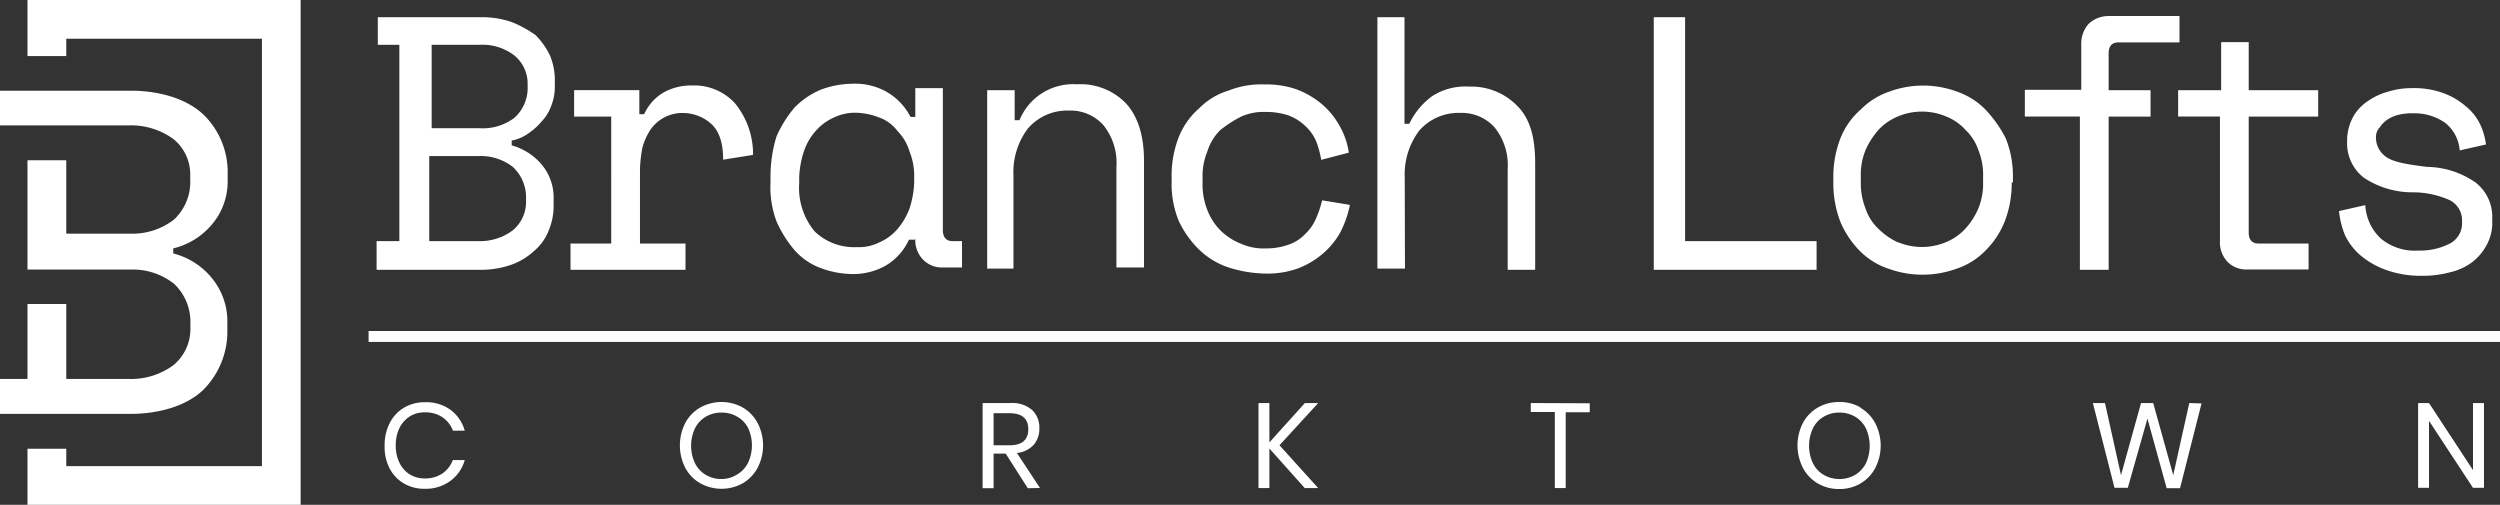 <svg id="Branch_Lofts" data-name="Branch Lofts" xmlns="http://www.w3.org/2000/svg" viewBox="0 0 312 63"><rect x="0" y="0" width="312" height="63" fill="#333333" stroke="none"/><defs><style>.cls-1{fill:#fff;}</style></defs><path id="black" class="cls-1" d="M312,41.31H46v1.36H312ZM47,30.09v3.58H59.7a11.62,11.62,0,0,0,4-.59,8.37,8.37,0,0,0,3-1.8,6.29,6.29,0,0,0,1.79-2.54,8,8,0,0,0,.6-3.28v-.6a6.4,6.4,0,0,0-1.49-4.33,7.6,7.6,0,0,0-3.74-2.39v-.6a5.16,5.16,0,0,0,2.09-.9,7.82,7.82,0,0,0,1.65-1.49,5.31,5.31,0,0,0,1.19-1.94,6.22,6.22,0,0,0,.45-2.4v-.59a8,8,0,0,0-.6-3.29,9.53,9.53,0,0,0-1.79-2.54,14.08,14.08,0,0,0-3-1.64,11.38,11.38,0,0,0-4-.6H47.15V5.59h2.69v24.5H47Zm6.87-14V5.59h6a6.5,6.5,0,0,1,4.33,1.34,4.54,4.54,0,0,1,1.65,3.59v.29a5,5,0,0,1-1.65,3.89A6.5,6.5,0,0,1,59.85,16h-6Zm-.3,14.05V19.48H59.7A6.51,6.51,0,0,1,64,20.83a5.16,5.16,0,0,1,1.65,3.88V25A4.62,4.62,0,0,1,64,28.74a6.79,6.79,0,0,1-4.33,1.35H53.57ZM71.65,11.26v3.29h4.63V30.39H71.2v3.28H85.55V30.39H79.87V21.12a16.53,16.53,0,0,1,.3-2.69,8.18,8.18,0,0,1,1-2.24,4.85,4.85,0,0,1,4-2.09,5.32,5.32,0,0,1,3.58,1.35c1,.89,1.5,2.39,1.5,4.48l3.73-.6a10,10,0,0,0-2.24-6.42,6.86,6.86,0,0,0-5.38-2.24,7,7,0,0,0-3.58.89,6,6,0,0,0-2.39,2.69h-.6v-3H71.65Zm54.83,22.26V21.87a9,9,0,0,1,1.8-5.83,6.46,6.46,0,0,1,5.08-2.24,5.52,5.52,0,0,1,4.33,1.8,7.51,7.51,0,0,1,1.64,5.23V33.38h3.44V20.08q0-4.71-2.24-7.17a7.88,7.88,0,0,0-6.13-2.39A7.23,7.23,0,0,0,127.23,15h-.6V11.26H123.2V33.52h3.28ZM165,25a13.1,13.1,0,0,1-.75,2.24,5.64,5.64,0,0,1-1.34,1.94,5.11,5.11,0,0,1-2.09,1.35A8.11,8.11,0,0,1,158,31a6.91,6.91,0,0,1-3.14-.59,7.54,7.54,0,0,1-2.54-1.65,7.33,7.33,0,0,1-1.64-2.54,8.7,8.7,0,0,1-.6-3.43v-.6a8,8,0,0,1,.6-3.29,6.28,6.28,0,0,1,1.64-2.69,15.35,15.35,0,0,1,2.54-1.64,6.67,6.67,0,0,1,3-.6,9,9,0,0,1,3,.45,6.35,6.35,0,0,1,2.09,1.35,5.55,5.55,0,0,1,1.34,1.94,12.18,12.18,0,0,1,.6,2.24l3.44-.9a9.37,9.37,0,0,0-1.2-3.43,9.6,9.6,0,0,0-2.24-2.69,10.74,10.74,0,0,0-3.14-1.8,11.3,11.3,0,0,0-3.88-.59,11,11,0,0,0-4.48.74,8.73,8.73,0,0,0-3.74,2.24,9.33,9.33,0,0,0-2.54,3.59,13.11,13.11,0,0,0-.89,4.93v.6a12.1,12.1,0,0,0,.89,4.93,12.16,12.16,0,0,0,2.54,3.58,9.62,9.62,0,0,0,3.74,2.25,15.91,15.91,0,0,0,4.48.74,11.38,11.38,0,0,0,4-.6A10.49,10.49,0,0,0,165,31.73,9.75,9.75,0,0,0,167.27,29a13.29,13.29,0,0,0,1.2-3.43Zm10.31-2.84a9.09,9.09,0,0,1,1.79-5.83,6.49,6.49,0,0,1,5.08-2.24,5.52,5.52,0,0,1,4.33,1.79,7.54,7.54,0,0,1,1.65,5.23V33.67h3.43V20.38c0-3.14-.59-5.53-2.24-7.17a8,8,0,0,0-6-2.4,7.61,7.61,0,0,0-4.63,1.2,9.13,9.13,0,0,0-2.84,3.44h-.6V2.15H171.9V33.52h3.44Zm31.08-20V33.67h20.32V30.09H210.3V2.15h-3.88Zm44.82,20.62v-.6a12.57,12.57,0,0,0-.9-4.93,15.49,15.49,0,0,0-2.54-3.59,9.14,9.14,0,0,0-3.58-2.24,12.2,12.2,0,0,0-8.37,0,9.17,9.17,0,0,0-3.59,2.24,9.33,9.33,0,0,0-2.54,3.59,13.31,13.31,0,0,0-.89,4.93v.6a13.34,13.34,0,0,0,.89,4.93,11.7,11.7,0,0,0,2.39,3.58,9,9,0,0,0,3.59,2.24,12.47,12.47,0,0,0,8.52,0,8.92,8.92,0,0,0,3.58-2.24,10.67,10.67,0,0,0,2.39-3.58,13.14,13.14,0,0,0,.9-4.93Zm-14.35,7.47a8.67,8.67,0,0,1-2.39-1.65,6.25,6.25,0,0,1-1.64-2.54,8.7,8.7,0,0,1-.6-3.43V22a8.06,8.06,0,0,1,.6-3.29,9.59,9.59,0,0,1,1.64-2.54,7,7,0,0,1,2.39-1.64,7.75,7.75,0,0,1,6,0,6.33,6.33,0,0,1,2.39,1.64,6.18,6.18,0,0,1,1.64,2.54,8.06,8.06,0,0,1,.6,3.29v.6a8.24,8.24,0,0,1-.6,3.43,8.84,8.84,0,0,1-1.64,2.54,6.81,6.81,0,0,1-2.39,1.65,7.75,7.75,0,0,1-6,0Zm15.84-19v3.29h6.87V33.67h3.59V14.55h5.23V11.26h-5.23V6.63c0-.89.45-1.34,1.2-1.34H272V2h-8.82a3.59,3.59,0,0,0-2.54,1,3.74,3.74,0,0,0-.9,2.54v5.67h-7Zm19.13,0v3.29h5.22V30.09a3.52,3.52,0,0,0,.9,2.54,3.27,3.27,0,0,0,2.54,1h7.62V30.39h-6.27c-.75,0-1.2-.45-1.2-1.35V14.55h8.67V11.26h-8.67v-6h-3.44v6h-5.37ZM297,15.89a3.44,3.44,0,0,1,1-1,4.49,4.49,0,0,1,1.5-.6,7.18,7.18,0,0,1,1.79-.15,6.62,6.62,0,0,1,3.88,1.2,4.85,4.85,0,0,1,1.8,3.43l3.28-.74a8.35,8.35,0,0,0-.74-2.54,6.51,6.51,0,0,0-1.8-2.24,8.73,8.73,0,0,0-2.84-1.65A10.55,10.55,0,0,0,301,11a9.61,9.61,0,0,0-3,.45,8,8,0,0,0-2.54,1.2,5.56,5.56,0,0,0-1.79,1.94,6.16,6.16,0,0,0-.75,2.84v.3A5.41,5.41,0,0,0,295,22.17,10.9,10.9,0,0,0,301,24,11.32,11.32,0,0,1,305.77,25a2.83,2.83,0,0,1,1.49,2.69,2.84,2.84,0,0,1-1.49,2.69,8.15,8.15,0,0,1-4,.89,6.61,6.61,0,0,1-4.63-1.49,6.13,6.13,0,0,1-1.95-4.18l-3.28.74a10.82,10.82,0,0,0,.74,3,7.7,7.7,0,0,0,1.95,2.54,10.44,10.44,0,0,0,3.13,1.79,12.74,12.74,0,0,0,4.49.75,13,13,0,0,0,3.58-.45,7.15,7.15,0,0,0,2.84-1.34,6.67,6.67,0,0,0,1.79-2.24,5.7,5.7,0,0,0,.6-2.84v-.3a5.4,5.4,0,0,0-2.09-4.48,10.81,10.81,0,0,0-6-1.94c-2.54-.3-4.18-.6-5.08-1.2a2.94,2.94,0,0,1-1.34-2.54A1.7,1.7,0,0,1,297,15.89ZM114.23,29.79h0a3.5,3.5,0,0,0,.9,2.54,3.27,3.27,0,0,0,2.54,1.05h2.39V30.09h-1.2c-.74,0-1.19-.45-1.19-1.35V11h-3.44v3.59h-.6a7.62,7.62,0,0,0-3-3.14,8,8,0,0,0-4.19-1,11.57,11.57,0,0,0-4,.74,10,10,0,0,0-3.29,2.24,15,15,0,0,0-2.24,3.59,17,17,0,0,0-.75,4.93v.75a12.22,12.22,0,0,0,.75,4.93,14.75,14.75,0,0,0,2.24,3.58,8.09,8.09,0,0,0,3.29,2.25,11.57,11.57,0,0,0,4,.74,8.22,8.22,0,0,0,4-1,7.22,7.22,0,0,0,3-3.29h.74Zm-12.55-.9a8.48,8.48,0,0,1-1.94-6v-.75a11.63,11.63,0,0,1,.6-3.29,7.2,7.2,0,0,1,1.49-2.54,6.41,6.41,0,0,1,2.24-1.64,6.07,6.07,0,0,1,2.84-.6,8.71,8.71,0,0,1,2.84.6A4.93,4.93,0,0,1,112,16.34a6.09,6.09,0,0,1,1.5,2.54,8.19,8.19,0,0,1,.59,3.29v.6a11.92,11.92,0,0,1-.59,3.28,8.6,8.6,0,0,1-1.5,2.54,6.23,6.23,0,0,1-2.24,1.65,5.67,5.67,0,0,1-2.84.6A7.1,7.1,0,0,1,101.68,28.89ZM56.23,51.15A4.87,4.87,0,0,1,58,53.75H56.53a3.58,3.58,0,0,0-1.3-1.67A3.83,3.83,0,0,0,53,51.46a3.51,3.51,0,0,0-1.85.5,3.62,3.62,0,0,0-1.29,1.44,4.92,4.92,0,0,0-.47,2.2,4.78,4.78,0,0,0,.47,2.17,3.55,3.55,0,0,0,1.29,1.44,3.51,3.51,0,0,0,1.85.5,3.83,3.83,0,0,0,2.21-.62,3.58,3.58,0,0,0,1.3-1.67H58A4.87,4.87,0,0,1,56.23,60,5.17,5.17,0,0,1,53,61a5,5,0,0,1-2.62-.68,4.62,4.62,0,0,1-1.78-1.91A5.85,5.85,0,0,1,48,55.6a6,6,0,0,1,.64-2.81,4.69,4.69,0,0,1,1.78-1.91A5,5,0,0,1,53,50.2,5.17,5.17,0,0,1,56.23,51.15Zm36.47-.29a4.91,4.91,0,0,1,1.85,1.93,6.08,6.08,0,0,1,0,5.59,4.91,4.91,0,0,1-1.85,1.93,5.45,5.45,0,0,1-5.31,0,4.83,4.83,0,0,1-1.87-1.93,6.16,6.16,0,0,1,0-5.59,4.83,4.83,0,0,1,1.87-1.93,5.45,5.45,0,0,1,5.31,0ZM88.09,52a3.49,3.49,0,0,0-1.35,1.44,5.14,5.14,0,0,0,0,4.38,3.51,3.51,0,0,0,1.35,1.45,3.79,3.79,0,0,0,2,.51A3.64,3.64,0,0,0,92,59.21a3.48,3.48,0,0,0,1.35-1.44,5.14,5.14,0,0,0,0-4.38A3.36,3.36,0,0,0,92,52a3.72,3.72,0,0,0-1.94-.51A3.79,3.79,0,0,0,88.09,52Zm40.18,8.93-2.76-4.32H124v4.32h-1.37V50.3h3.48a3.75,3.75,0,0,1,2.7.87,3,3,0,0,1,.9,2.29,3,3,0,0,1-.72,2.07,3.27,3.27,0,0,1-2.08,1l2.88,4.37ZM124,55.57h2c1.55,0,2.33-.68,2.33-2s-.78-2-2.33-2h-2Zm35.68,0,4.83,5.34h-1.68l-4.41-4.94v4.94h-1.36V50.3h1.36v4.91l4.43-4.91h1.66Zm38.72-5.24v1.12h-3v9.46h-1.36V51.42h-3V50.3Zm33.78.56a4.84,4.84,0,0,1,1.85,1.93,6.08,6.08,0,0,1,0,5.59,4.84,4.84,0,0,1-1.85,1.93,5.13,5.13,0,0,1-2.65.69,5.22,5.22,0,0,1-2.66-.69A4.89,4.89,0,0,1,225,58.38a6.16,6.16,0,0,1,0-5.59,4.89,4.89,0,0,1,1.87-1.93,5.22,5.22,0,0,1,2.66-.69A5.13,5.13,0,0,1,232.21,50.86ZM227.61,52a3.36,3.36,0,0,0-1.35,1.44,5.14,5.14,0,0,0,0,4.38,3.39,3.39,0,0,0,1.35,1.45,3.95,3.95,0,0,0,3.9,0,3.61,3.61,0,0,0,1.35-1.44,5.24,5.24,0,0,0,0-4.38A3.49,3.49,0,0,0,231.51,52a3.78,3.78,0,0,0-1.95-.51A3.73,3.73,0,0,0,227.61,52Zm47.14-1.65-2.68,10.58H270.4L268,52.24l-2.45,8.64h-1.66l-2.7-10.58h1.51l2,9,2.5-9h1.52l2.5,9,2-9ZM310,60.88h-1.37l-5.49-8.36v8.36h-1.36V50.3h1.36l5.49,8.37V50.3H310ZM28.37,41.1a10.28,10.28,0,0,1-3,7.55c-3.13,3-8.24,3-9,3H0V47.29H3.43V37.94H8.27v9.35H16a8.88,8.88,0,0,0,5.66-1.73,5.85,5.85,0,0,0,2.1-4.72v-.39a6.55,6.55,0,0,0-2-5,8.31,8.31,0,0,0-5.47-1.81H3.43V20H8.27v9.16h8a8.43,8.43,0,0,0,5.47-1.78,6.43,6.43,0,0,0,2-5V22a5.7,5.7,0,0,0-2.1-4.65A9,9,0,0,0,16,15.65H0V11.32H16.41c.73,0,5.84,0,9,3a10,10,0,0,1,3,7.44v.64A8.29,8.29,0,0,1,26.46,28,9.1,9.1,0,0,1,21.62,31v.63a9.09,9.09,0,0,1,4.84,3.1,8.47,8.47,0,0,1,1.91,5.68ZM3.43,0V7H8.27V4.83H32.69V58.17H8.27V56H3.43v7H37.52V0Z"/></svg>